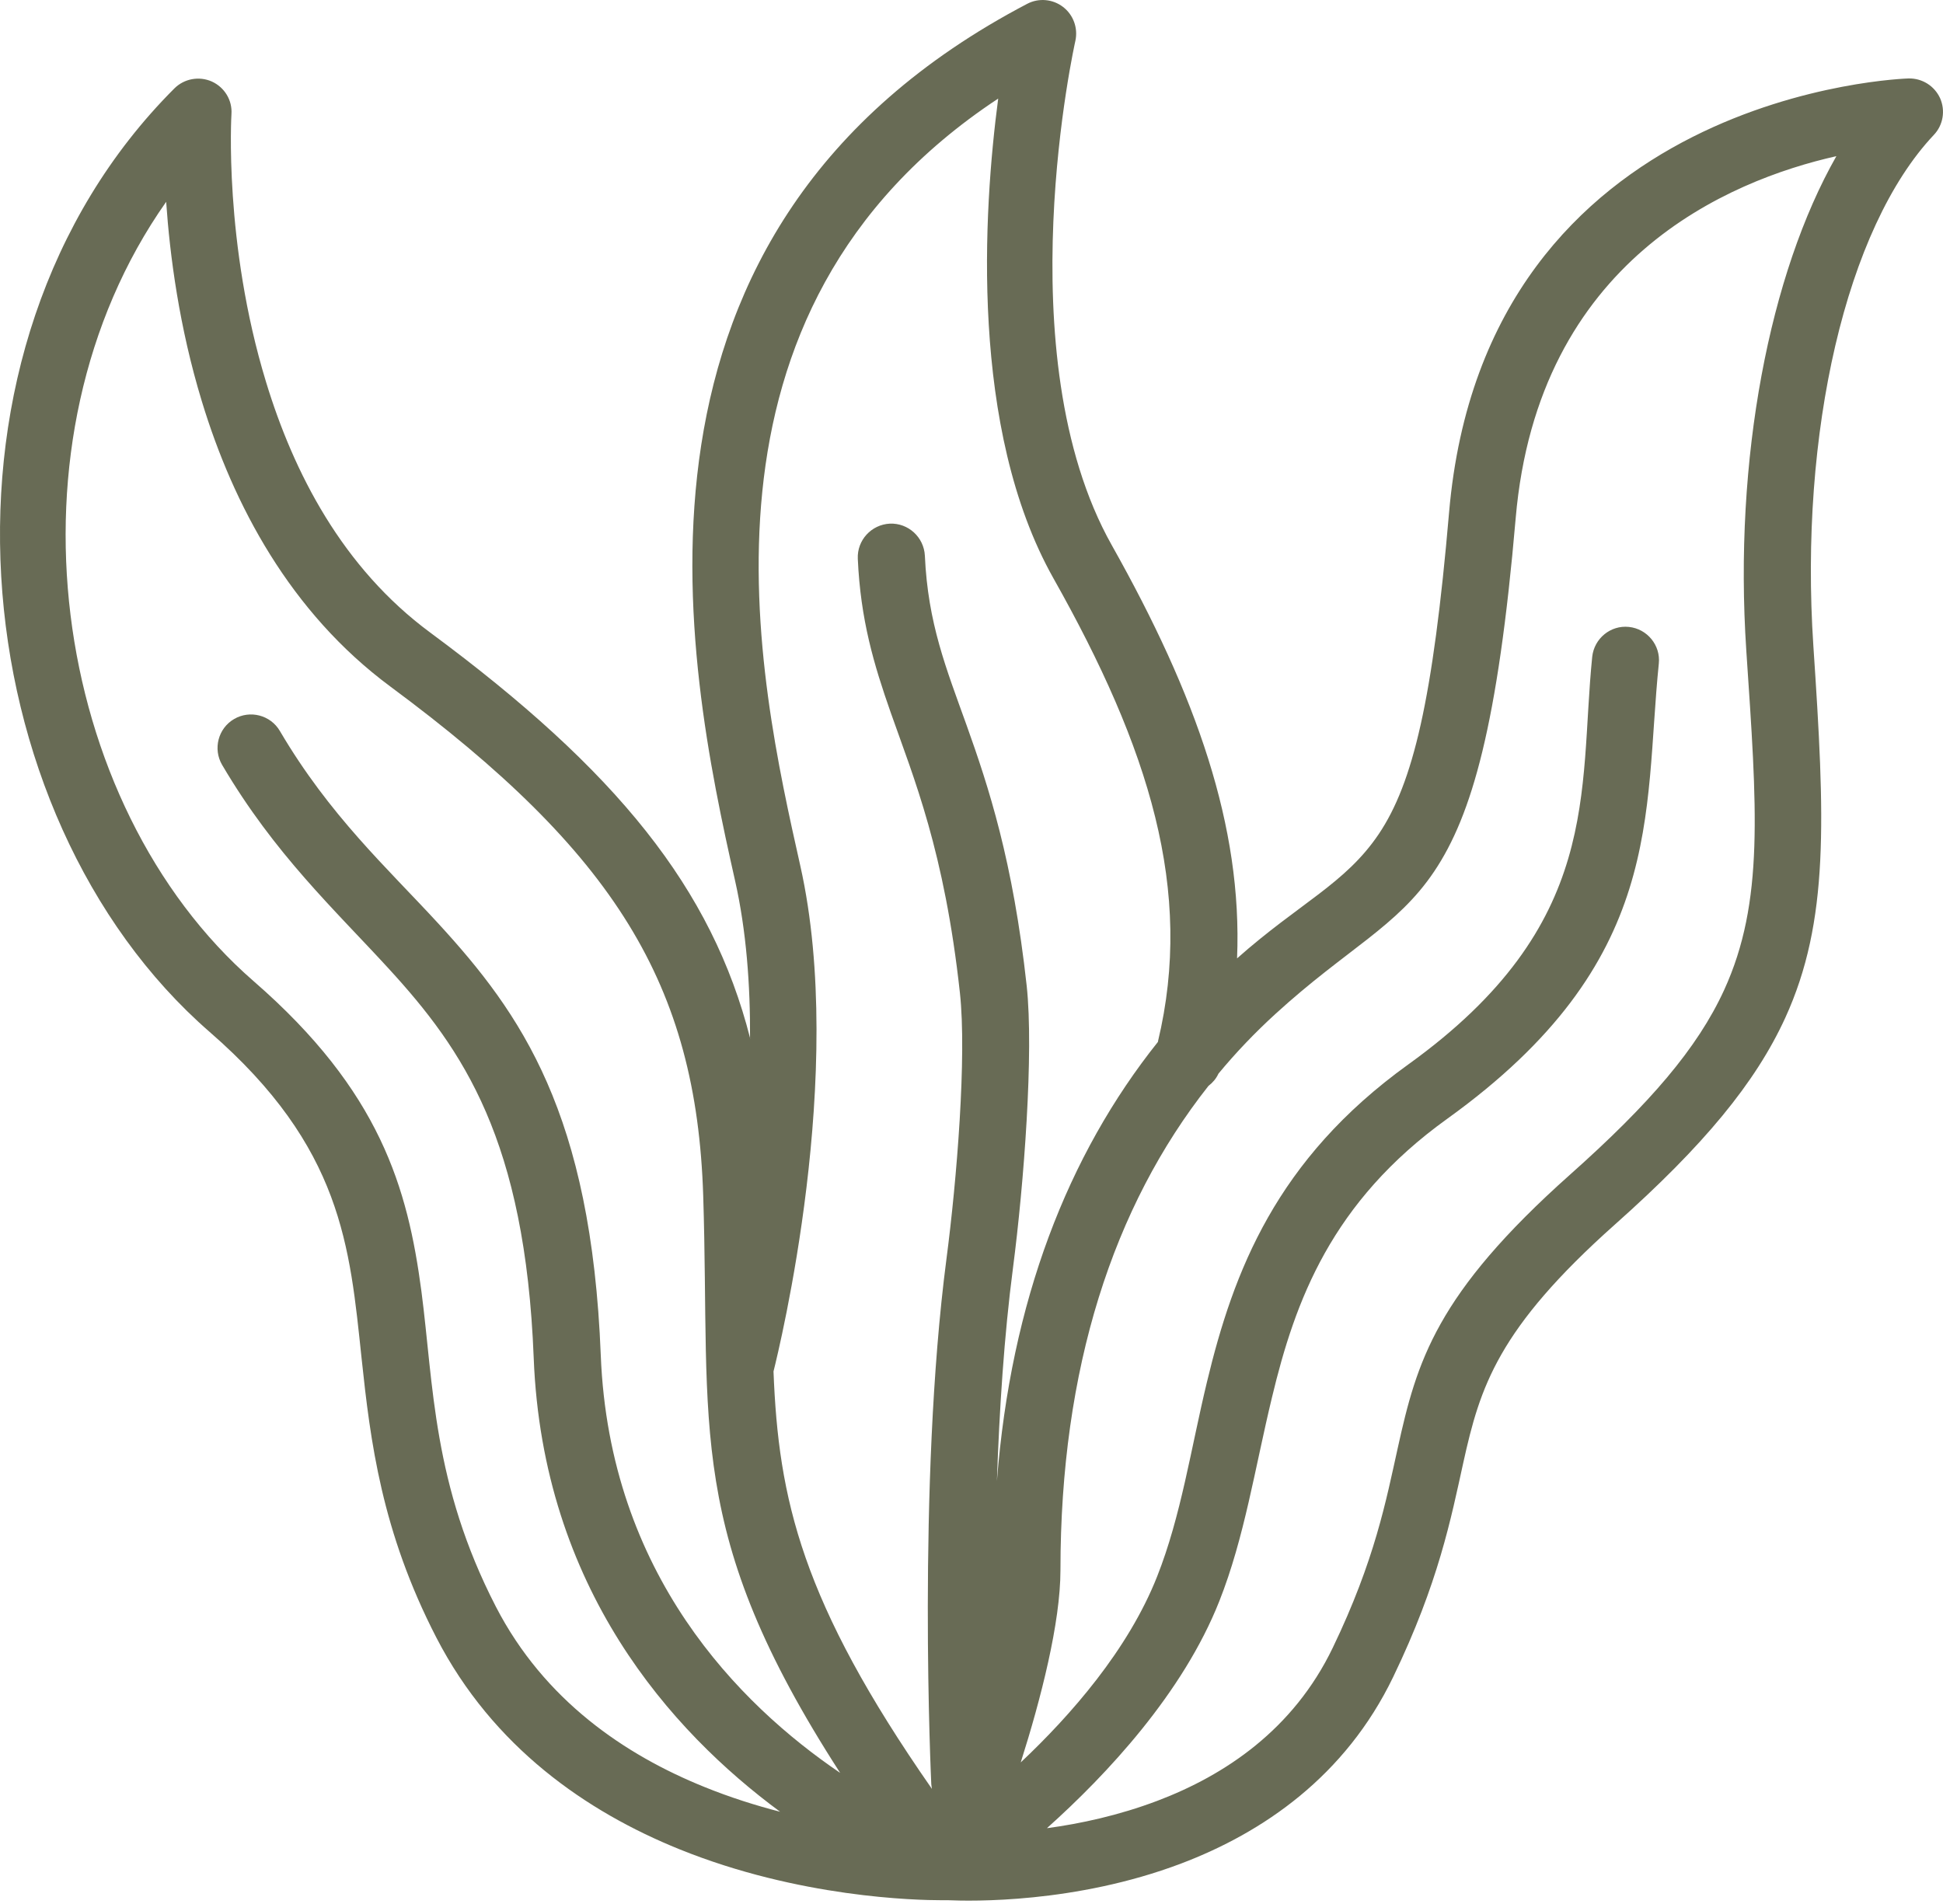 <svg width="50" height="49" viewBox="0 0 50 49" fill="none" xmlns="http://www.w3.org/2000/svg">
<path fill-rule="evenodd" clip-rule="evenodd" d="M19.301 26.726C19.309 25.351 19.206 23.952 18.916 22.665C17.649 17.036 15.356 5.906 26.432 0.099C26.73 -0.058 27.09 -0.025 27.355 0.178C27.62 0.38 27.744 0.72 27.674 1.047C27.674 1.047 25.849 9.126 28.61 14.031C30.787 17.901 31.974 21.27 31.834 24.664C33.444 23.236 34.619 22.744 35.48 21.465C36.362 20.153 36.875 18.009 37.289 13.195C38.224 2.313 49.114 2.019 49.114 2.019C49.462 2.011 49.781 2.21 49.926 2.529C50.066 2.847 50.004 3.22 49.764 3.472C47.5 5.873 46.3 11.15 46.664 16.622C46.962 21.072 47.078 23.708 45.94 26.196C45.174 27.868 43.841 29.482 41.561 31.51C38.539 34.201 38.088 35.691 37.657 37.636C37.339 39.077 37.02 40.732 35.853 43.154C34.619 45.716 32.5 47.16 30.393 47.959C27.67 48.99 24.98 48.928 24.404 48.903H24.388C24.338 48.903 24.292 48.903 24.243 48.903C23.576 48.903 20.563 48.837 17.484 47.591C15.1 46.626 12.686 44.967 11.229 42.144C9.818 39.408 9.532 37.098 9.305 34.958C8.999 32.077 8.812 29.528 5.398 26.56C-1.014 20.985 -2.198 8.957 4.487 2.276C4.739 2.024 5.124 1.953 5.451 2.098C5.778 2.247 5.981 2.578 5.956 2.938C5.956 2.938 5.753 6.25 6.846 9.83C7.554 12.156 8.808 14.611 11.076 16.283C15.882 19.838 18.324 22.868 19.305 26.726H19.301ZM26.95 47.048C27.802 46.933 28.787 46.721 29.781 46.345C31.519 45.687 33.282 44.515 34.297 42.404C35.381 40.153 35.671 38.605 35.969 37.264C36.461 35.037 36.946 33.307 40.41 30.223C42.455 28.402 43.68 26.978 44.367 25.48C45.406 23.212 45.211 20.799 44.938 16.738C44.611 11.804 45.538 7.04 47.256 4.019C44.479 4.644 39.574 6.688 39.003 13.344C38.547 18.646 37.877 20.981 36.908 22.425C35.948 23.857 34.657 24.416 32.819 26.096C32.297 26.573 31.805 27.086 31.354 27.632C31.296 27.76 31.205 27.864 31.097 27.947C28.643 31.055 27.289 35.219 27.289 40.409C27.289 41.759 26.788 43.717 26.267 45.356C27.554 44.143 29.032 42.458 29.777 40.571C30.393 39.014 30.642 37.297 31.06 35.562C31.743 32.723 32.836 29.842 36.242 27.392C41.258 23.783 40.621 20.372 40.973 16.904C41.023 16.432 41.445 16.084 41.917 16.134C42.388 16.183 42.736 16.606 42.687 17.077C42.289 20.968 42.877 24.739 37.244 28.791C34.259 30.935 33.328 33.476 32.732 35.964C32.293 37.781 32.024 39.573 31.378 41.204C30.443 43.572 28.481 45.67 26.946 47.044L26.95 47.048ZM21.614 45.616C17.612 39.416 18.287 36.779 18.096 30.77C17.922 25.331 15.82 21.945 10.046 17.669C7.463 15.757 6.002 12.984 5.195 10.331C4.611 8.418 4.371 6.577 4.276 5.194C-0.058 11.349 1.296 20.703 6.528 25.252C9.785 28.083 10.493 30.575 10.845 33.236C11.159 35.633 11.13 38.187 12.761 41.349C14.007 43.762 16.089 45.165 18.129 45.989C18.792 46.258 19.45 46.465 20.075 46.626C17.264 44.553 13.965 40.873 13.734 34.946C13.514 29.341 11.925 27.024 10 24.925C8.609 23.406 7.07 21.986 5.716 19.685C5.476 19.275 5.613 18.745 6.023 18.505C6.432 18.265 6.962 18.402 7.202 18.812C8.485 20.993 9.955 22.326 11.275 23.762C13.415 26.092 15.215 28.654 15.46 34.88C15.683 40.521 19.027 43.865 21.619 45.625L21.614 45.616ZM29.797 26.808C30.729 22.918 29.574 19.259 27.107 14.88C24.946 11.039 25.306 5.422 25.687 2.537C17.376 8.025 19.508 17.433 20.596 22.288C21.788 27.607 20.054 34.697 19.905 35.294C20.033 38.58 20.621 41.212 23.982 46.038C23.974 45.997 23.97 45.956 23.965 45.914C23.965 45.914 23.597 38.207 24.355 32.404C24.623 30.36 24.88 27.181 24.702 25.554C24.305 21.908 23.518 20.033 22.922 18.34C22.488 17.102 22.144 15.952 22.074 14.379C22.053 13.903 22.422 13.501 22.898 13.476C23.373 13.456 23.775 13.824 23.8 14.3C23.878 16.047 24.35 17.202 24.872 18.659C25.439 20.244 26.068 22.156 26.42 25.368C26.606 27.09 26.349 30.463 26.068 32.628C25.84 34.37 25.716 36.291 25.654 38.116C26.014 33.497 27.471 29.726 29.802 26.808H29.797Z" fill="#686B55"/>
</svg>

